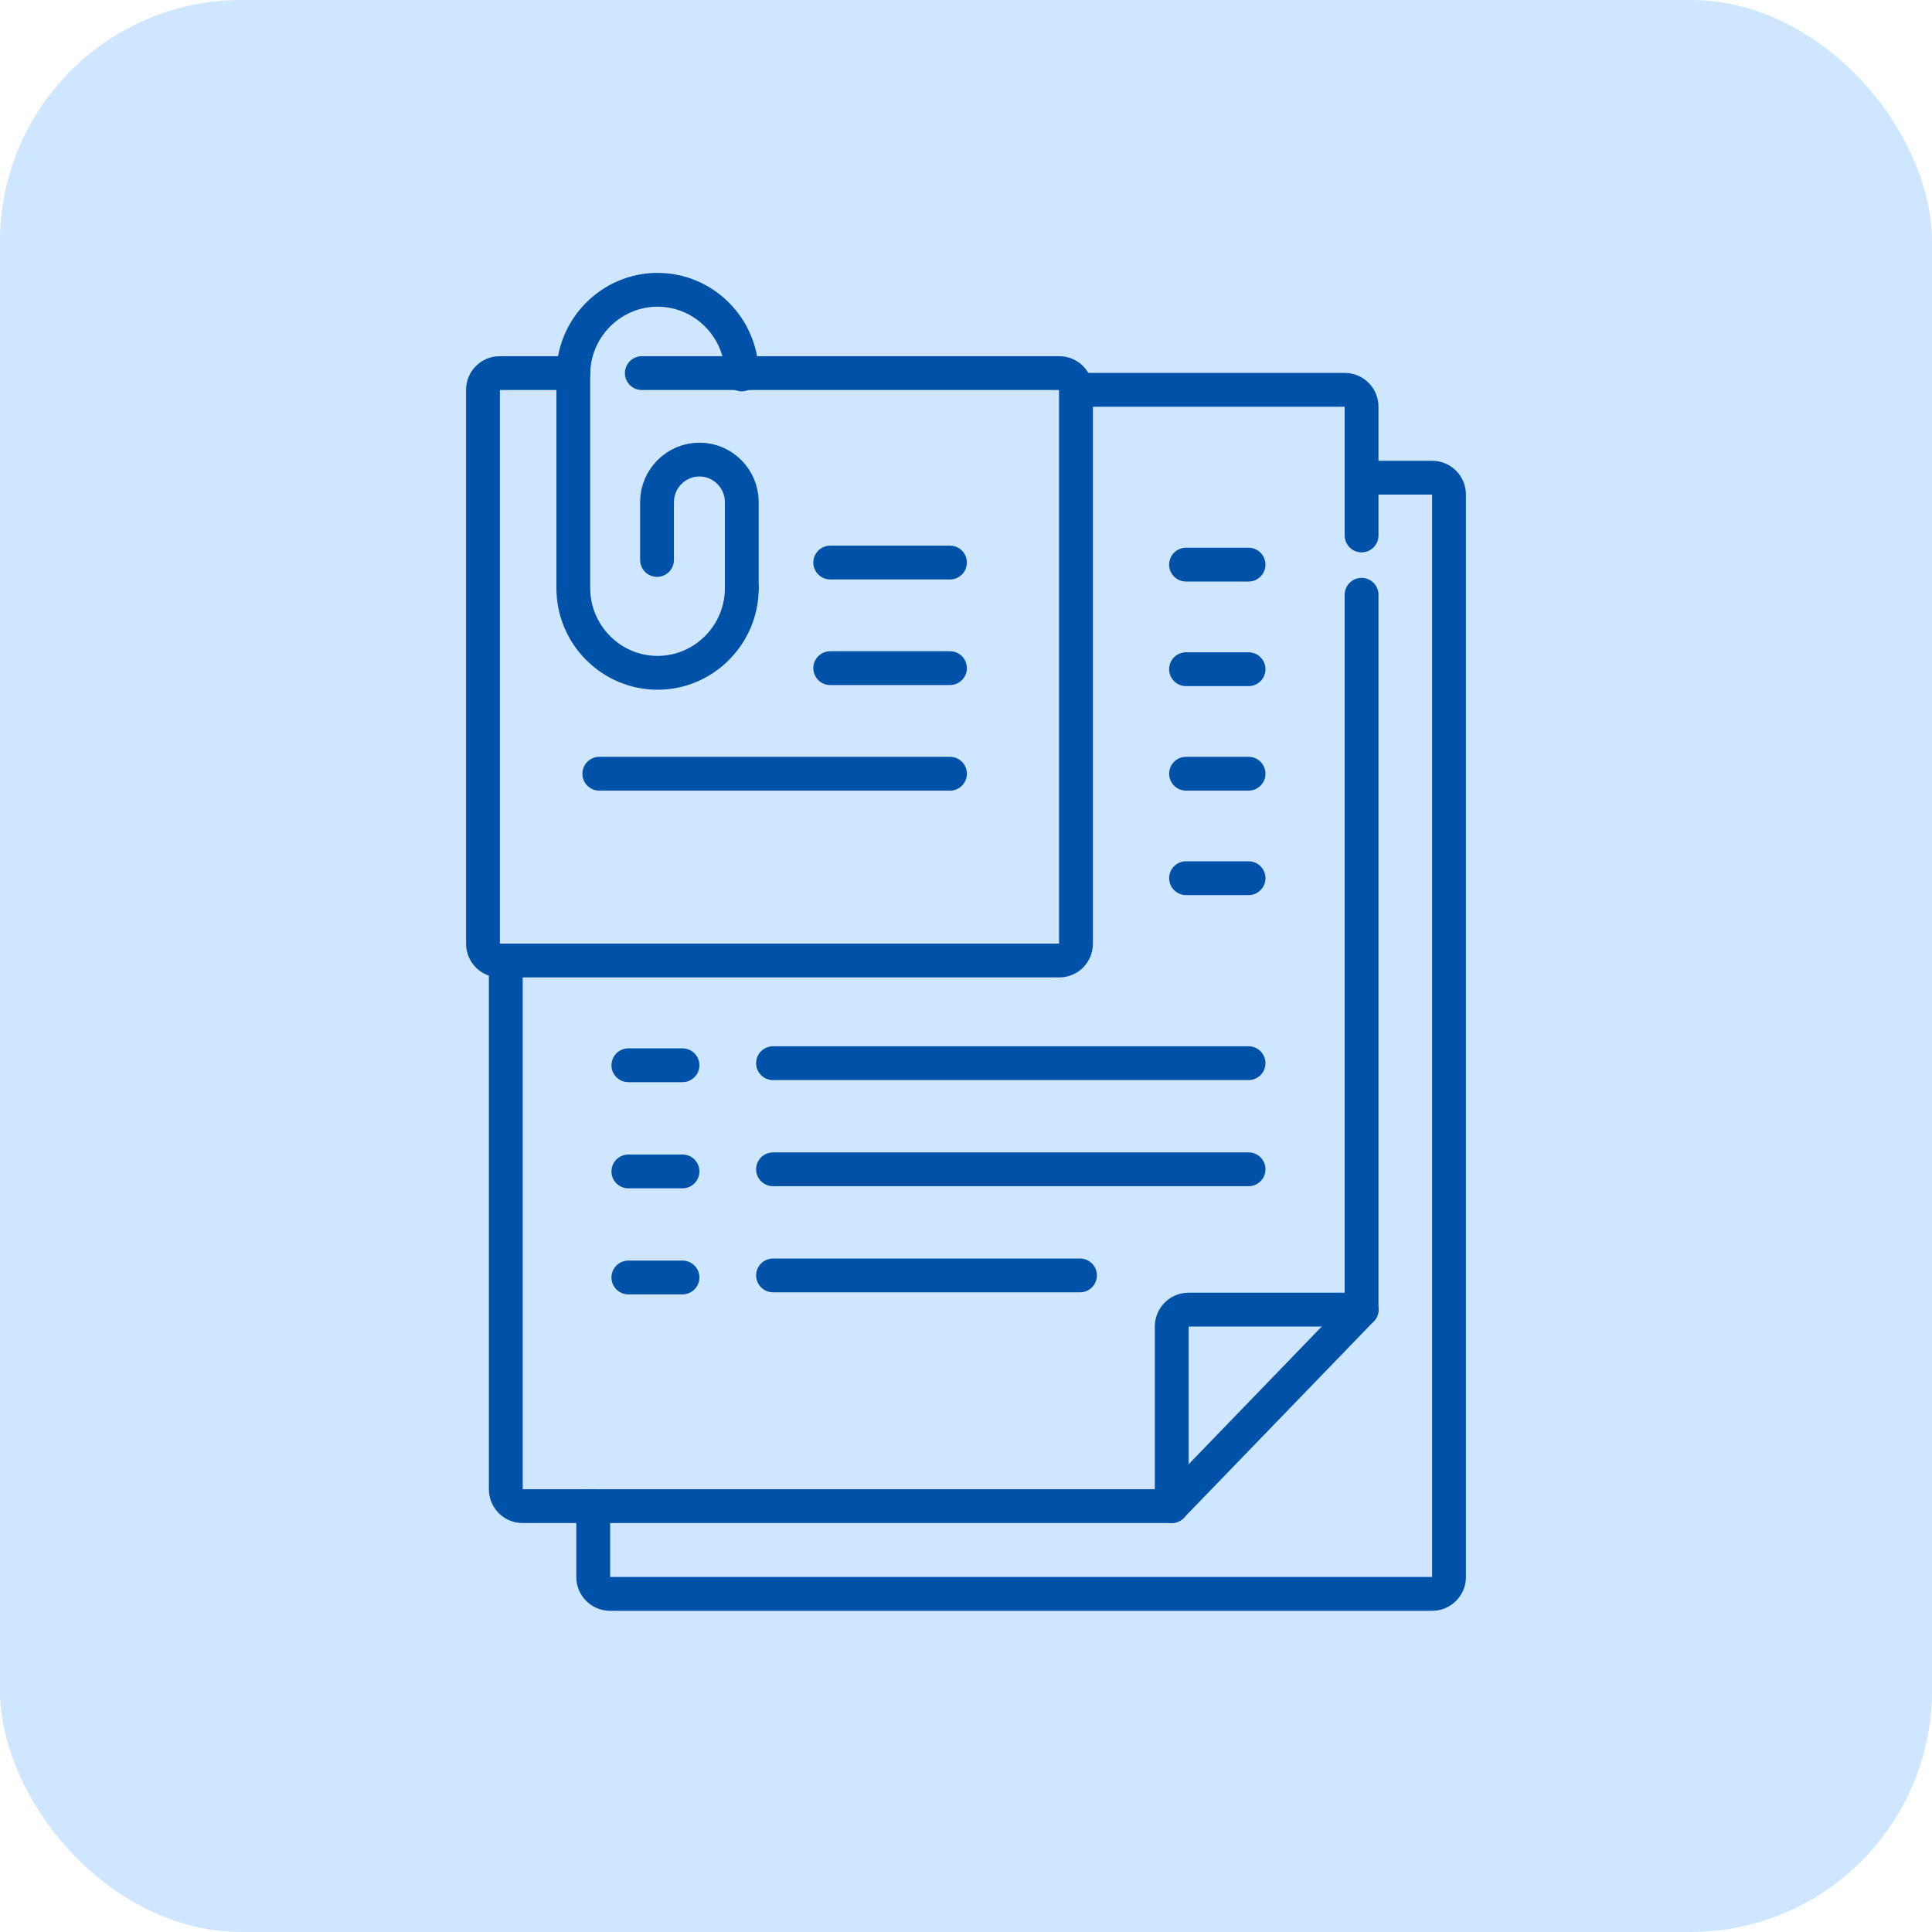 <svg xmlns="http://www.w3.org/2000/svg" width="40" height="40" viewBox="0 0 40 40" fill="none"><rect width="40" height="40" rx="5" fill="#CEE6FF"></rect><path d="M12.282 31.183V32.651C12.282 32.843 12.438 33 12.629 33H29.653C29.844 33 30 32.843 30 32.651V10.238C30 10.046 29.844 9.89 29.653 9.89H28.192" stroke="#0051A8" stroke-width="0.7" stroke-miterlimit="22.926" stroke-linecap="round" stroke-linejoin="round"></path><path d="M10.472 19.887V30.834C10.472 31.026 10.628 31.183 10.819 31.183H24.258L28.19 27.115V12.314M28.19 11.086V8.42C28.19 8.228 28.034 8.071 27.843 8.071H22.277" stroke="#0051A8" stroke-width="0.7" stroke-miterlimit="22.926" stroke-linecap="round" stroke-linejoin="round"></path><path d="M28.192 27.114H24.607C24.416 27.114 24.26 27.27 24.26 27.462V31.182" stroke="#0051A8" stroke-width="0.7" stroke-miterlimit="22.926" stroke-linecap="round" stroke-linejoin="round"></path><path d="M11.87 7.725H10.344C10.154 7.725 10 7.88 10 8.07V19.54C10 19.73 10.154 19.886 10.344 19.886H21.933C22.123 19.886 22.277 19.73 22.277 19.54V8.07C22.277 7.88 22.123 7.725 21.933 7.725H13.288" stroke="#0051A8" stroke-width="0.7" stroke-miterlimit="22.926" stroke-linecap="round" stroke-linejoin="round"></path><path d="M13.01 26.449H14.13" stroke="#0051A8" stroke-width="0.7" stroke-miterlimit="22.926" stroke-linecap="round" stroke-linejoin="round"></path><path d="M16.005 26.406H22.36" stroke="#0051A8" stroke-width="0.7" stroke-miterlimit="22.926" stroke-linecap="round" stroke-linejoin="round"></path><path d="M13.01 24.253H14.13" stroke="#0051A8" stroke-width="0.7" stroke-miterlimit="22.926" stroke-linecap="round" stroke-linejoin="round"></path><path d="M16.005 24.209H25.85" stroke="#0051A8" stroke-width="0.7" stroke-miterlimit="22.926" stroke-linecap="round" stroke-linejoin="round"></path><path d="M13.01 22.055H14.13" stroke="#0051A8" stroke-width="0.7" stroke-miterlimit="22.926" stroke-linecap="round" stroke-linejoin="round"></path><path d="M16.005 22.012H25.85" stroke="#0051A8" stroke-width="0.7" stroke-miterlimit="22.926" stroke-linecap="round" stroke-linejoin="round"></path><path d="M24.556 18.182H25.85" stroke="#0051A8" stroke-width="0.7" stroke-miterlimit="22.926" stroke-linecap="round" stroke-linejoin="round"></path><path d="M24.556 16.019H25.85" stroke="#0051A8" stroke-width="0.7" stroke-miterlimit="22.926" stroke-linecap="round" stroke-linejoin="round"></path><path d="M24.556 13.855H25.85" stroke="#0051A8" stroke-width="0.7" stroke-miterlimit="22.926" stroke-linecap="round" stroke-linejoin="round"></path><path d="M24.556 11.69H25.85" stroke="#0051A8" stroke-width="0.7" stroke-miterlimit="22.926" stroke-linecap="round" stroke-linejoin="round"></path><path d="M12.408 16.019H19.668" stroke="#0051A8" stroke-width="0.7" stroke-miterlimit="22.926" stroke-linecap="round" stroke-linejoin="round"></path><path d="M17.189 13.833H19.668" stroke="#0051A8" stroke-width="0.7" stroke-miterlimit="22.926" stroke-linecap="round" stroke-linejoin="round"></path><path d="M17.189 11.647H19.668" stroke="#0051A8" stroke-width="0.7" stroke-miterlimit="22.926" stroke-linecap="round" stroke-linejoin="round"></path><path d="M15.358 12.178C15.358 13.142 14.572 13.93 13.614 13.93C12.654 13.93 11.87 13.141 11.87 12.178V7.752C11.87 6.788 12.655 6 13.614 6C14.574 6 15.358 6.789 15.358 7.752" stroke="#0051A8" stroke-width="0.7" stroke-miterlimit="22.926" stroke-linecap="round" stroke-linejoin="round"></path><path d="M13.603 11.593V10.396C13.603 9.911 13.998 9.515 14.481 9.515C14.964 9.515 15.358 9.911 15.358 10.396V12.176" stroke="#0051A8" stroke-width="0.7" stroke-miterlimit="22.926" stroke-linecap="round" stroke-linejoin="round"></path></svg>